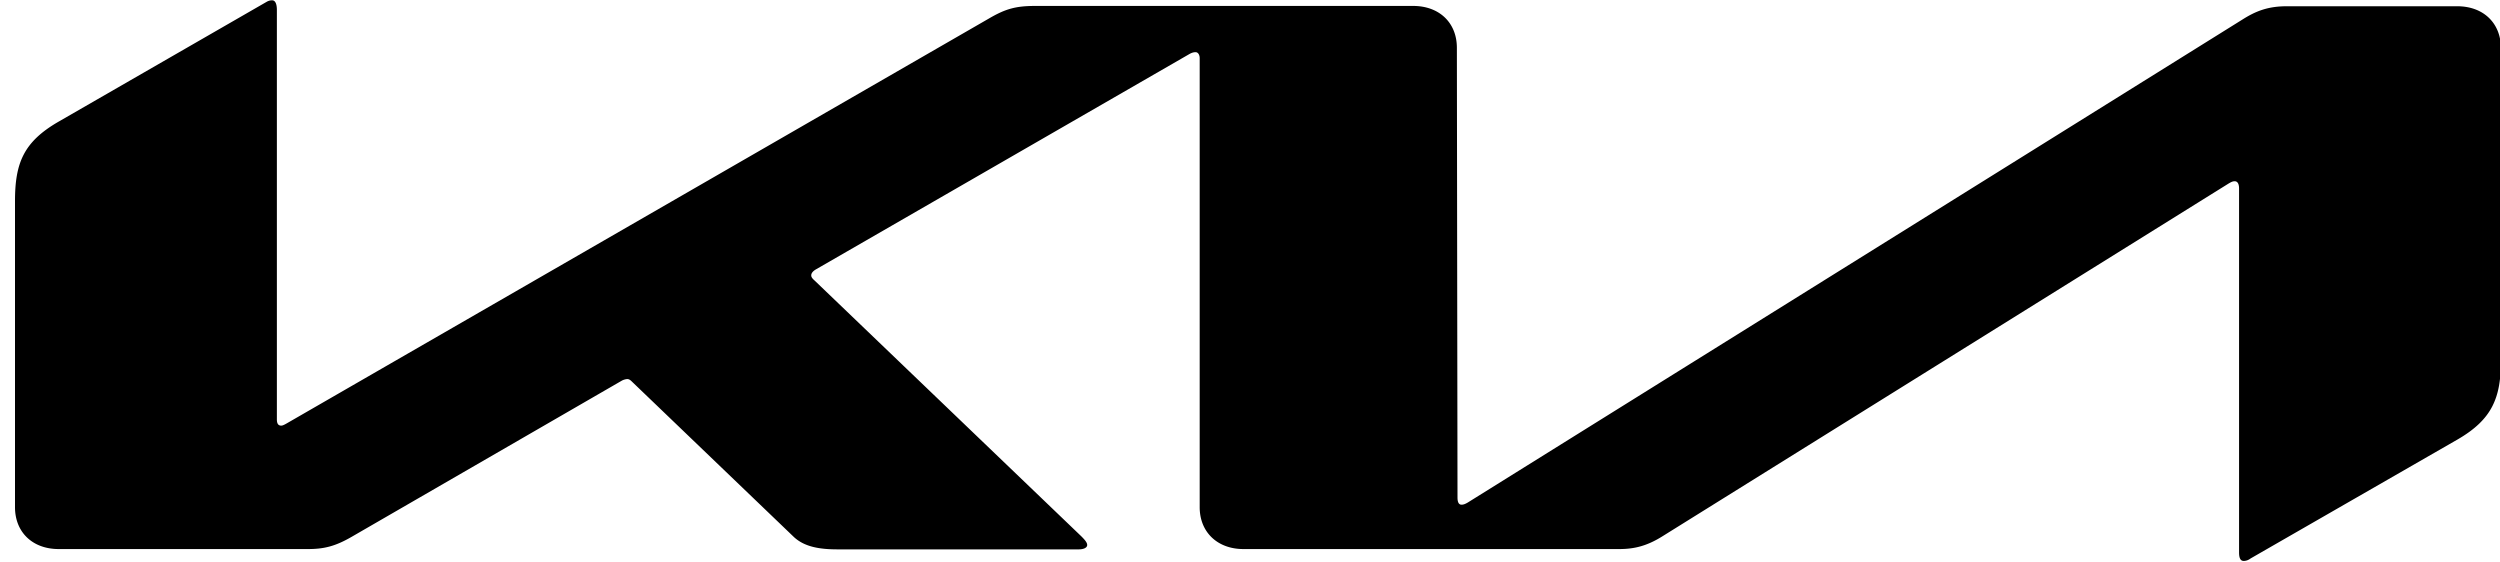<svg xmlns="http://www.w3.org/2000/svg" width="80" height="18" baseProfile="tiny-ps" class="color-black site-header__logo-icon" preserveAspectRatio="xMidYMid" version="1.2"><path fill="currentColor" d="M46.64 15.92c0 .15.04.23.13.23.07 0 .13-.03.2-.07L71.75.63c.44-.28.83-.43 1.43-.43h5.45c.84 0 1.4.54 1.4 1.35v9.97c0 1.2-.27 1.9-1.4 2.55l-6.61 3.8c-.08.06-.16.08-.22.08-.08 0-.15-.05-.15-.27V6.03c0-.13-.04-.23-.14-.23-.07 0-.12.03-.19.07L53.2 17.16c-.51.32-.92.41-1.39.41H39.79c-.83 0-1.4-.54-1.4-1.34V1.86c0-.1-.05-.19-.13-.19-.07 0-.13.02-.2.06L26.11 8.62c-.12.07-.15.14-.15.19 0 .05.02.09.11.17l8.53 8.18c.11.11.19.2.19.28 0 .09-.12.14-.27.14H26.8c-.6 0-1.07-.09-1.4-.4l-5.18-4.97c-.06-.06-.1-.08-.15-.08a.45.45 0 0 0-.17.05l-8.65 5c-.52.3-.88.39-1.4.39H1.88c-.84 0-1.4-.54-1.4-1.34V6.44c0-1.22.27-1.9 1.4-2.55L8.53.06c.07-.04.12-.05.18-.05.09 0 .15.1.15.31v13.1c0 .13.04.2.14.2.05 0 .12-.04.19-.08L31.65.59c.53-.31.86-.4 1.48-.4h12.09c.84 0 1.4.54 1.4 1.34l.02 14.39z"/></svg>